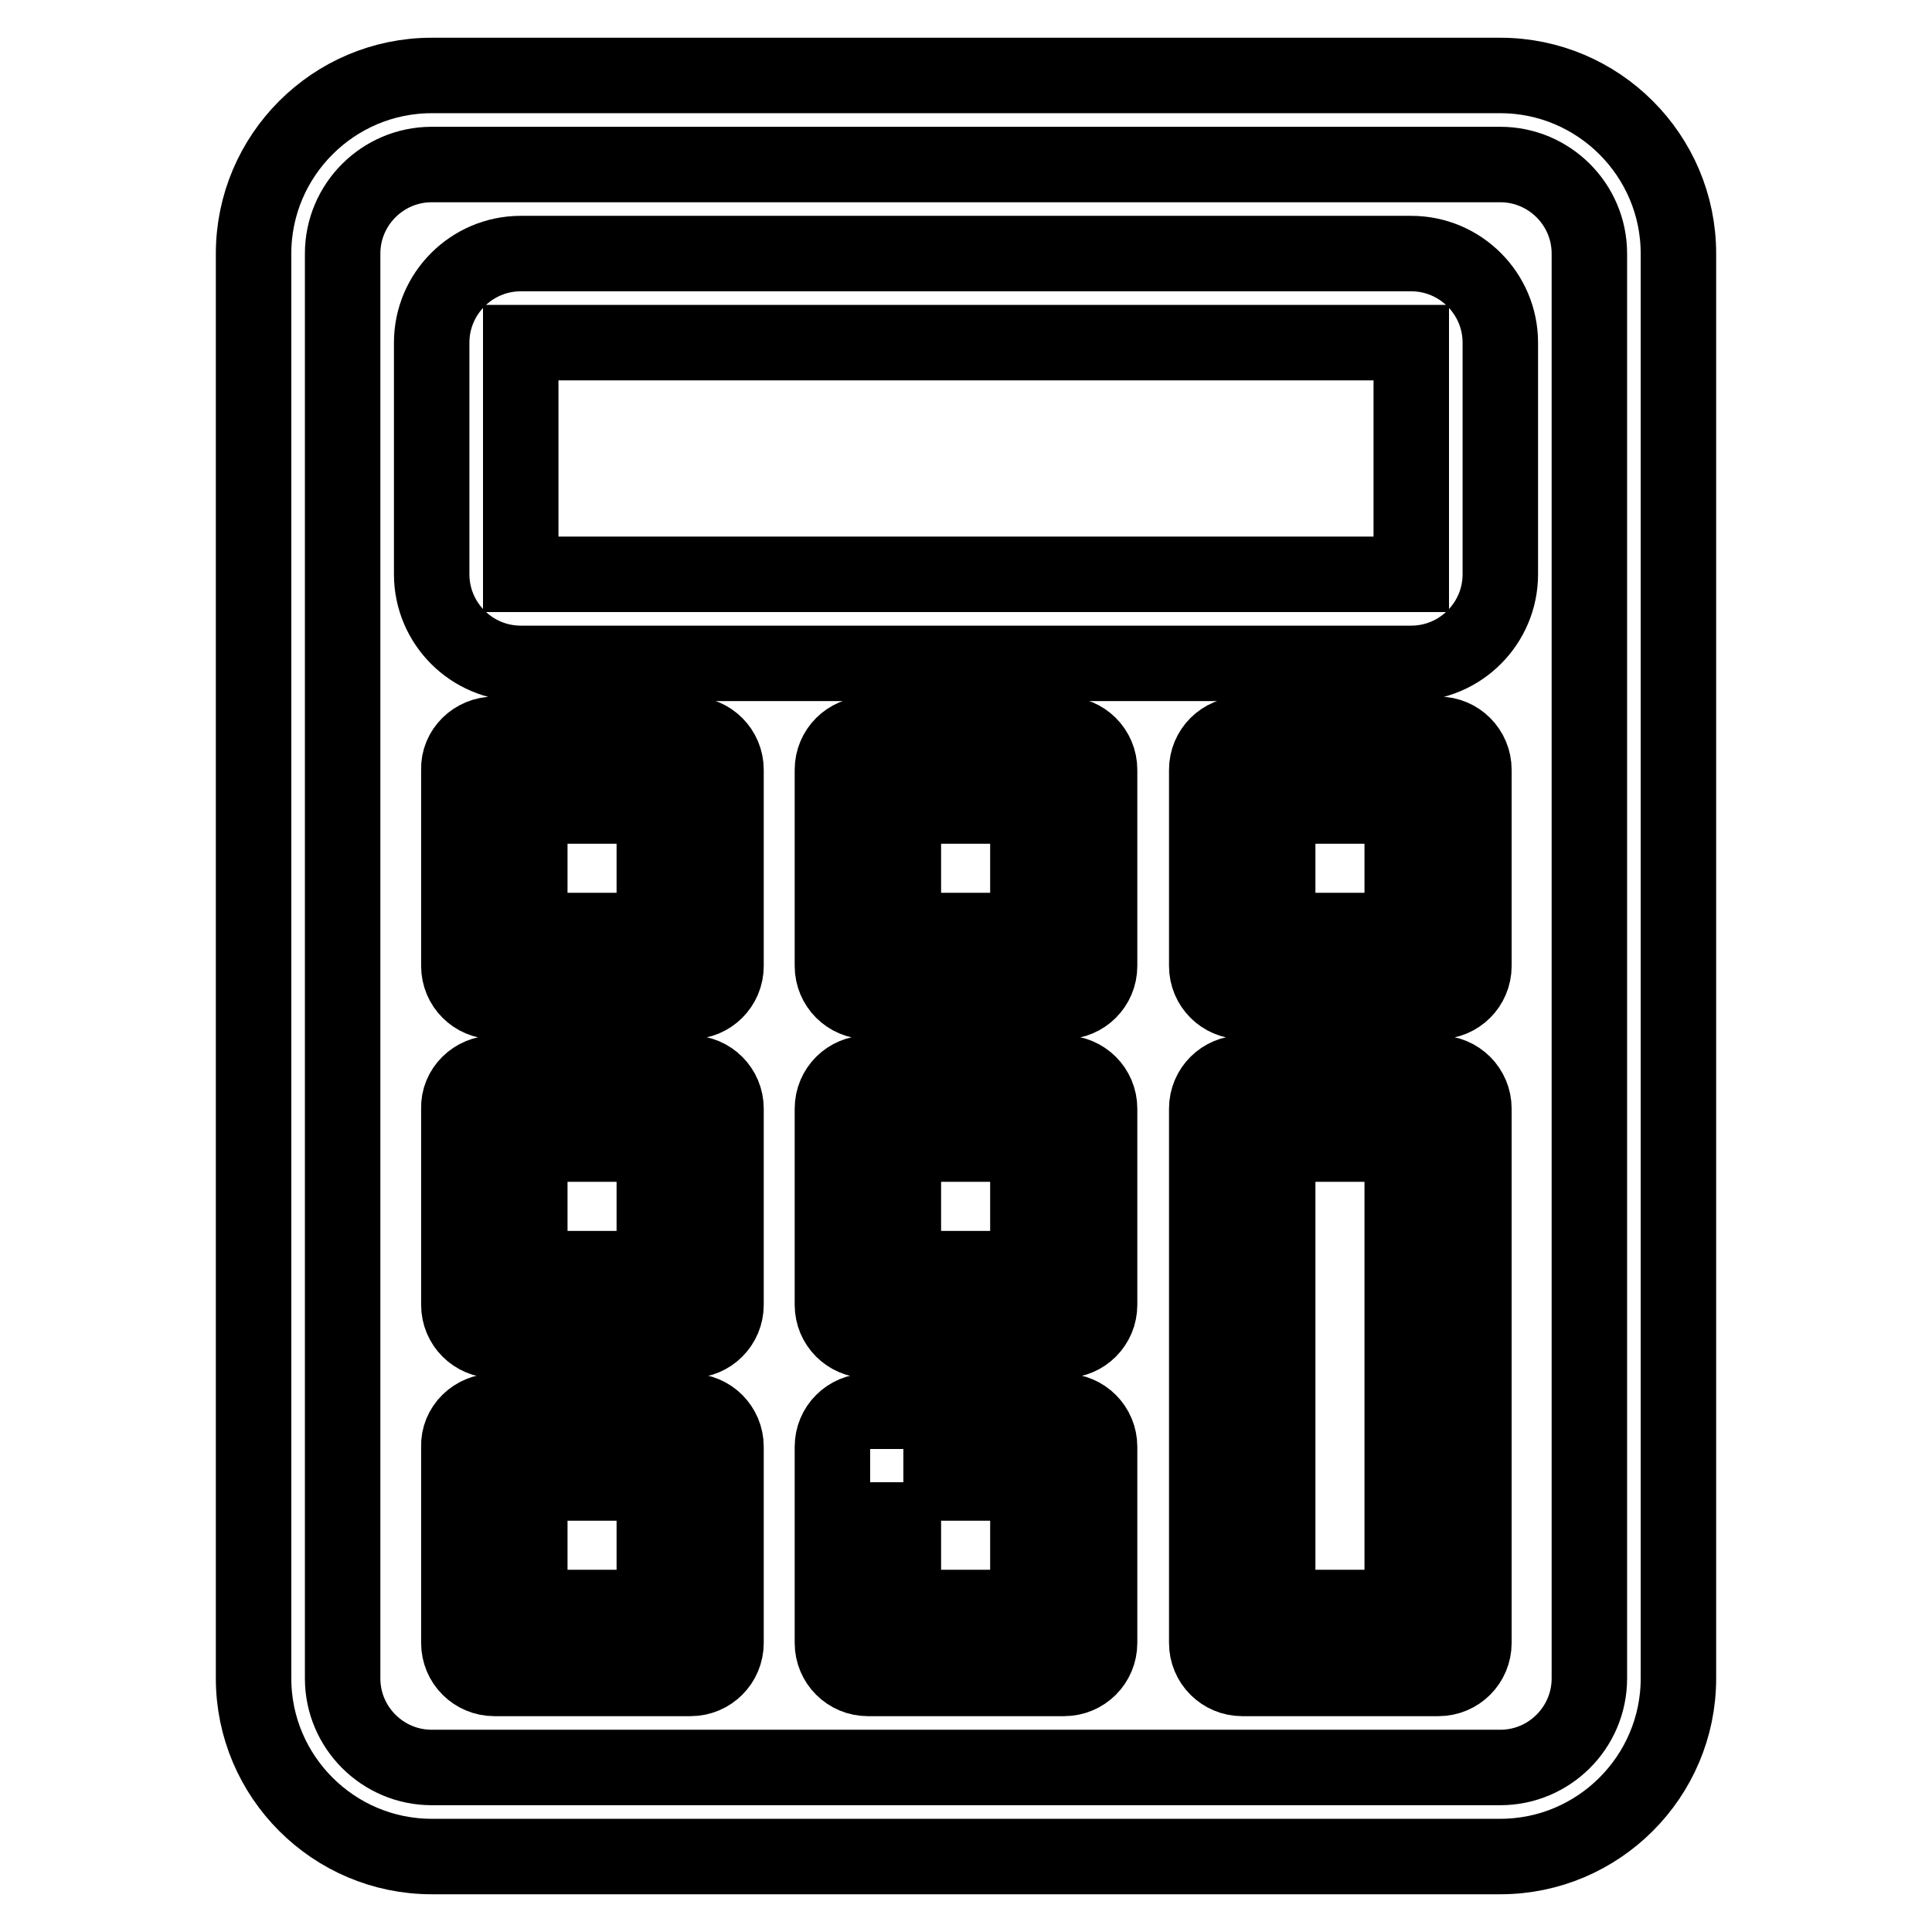 <?xml version="1.0" encoding="utf-8"?>
<!-- Svg Vector Icons : http://www.onlinewebfonts.com/icon -->
<!DOCTYPE svg PUBLIC "-//W3C//DTD SVG 1.1//EN" "http://www.w3.org/Graphics/SVG/1.1/DTD/svg11.dtd">
<svg version="1.1" xmlns="http://www.w3.org/2000/svg" xmlns:xlink="http://www.w3.org/1999/xlink" x="0px" y="0px" viewBox="0 0 256 256" enable-background="new 0 0 256 256" xml:space="preserve">
<g> <path stroke-width="10" fill-opacity="0" stroke="#000000"  d="M57.2,21.8c-6.5,0-11.8,5.3-11.8,11.8v188.8c0,6.5,5.3,11.8,11.8,11.8h141.6c6.5,0,11.8-5.3,11.8-11.8V33.6 c0-6.5-5.3-11.8-11.8-11.8H57.2z M57.2,10h141.6c13,0,23.6,10.6,23.6,23.6v188.8c0,13-10.6,23.6-23.6,23.6H57.2 c-13,0-23.6-10.6-23.6-23.6V33.6C33.6,20.6,44.2,10,57.2,10z"/> <path stroke-width="10" fill-opacity="0" stroke="#000000"  d="M69,45.4v30.7h118V45.4H69z M69,33.6h118c6.5,0,11.8,5.3,11.8,11.8v30.7c0,6.5-5.3,11.8-11.8,11.8H69 c-6.5,0-11.8-5.3-11.8-11.8V45.4C57.2,38.9,62.5,33.6,69,33.6z M70.2,123.3h16.5v-16.5H70.2V123.3z M65.5,97.3h26 c2.6,0,4.7,2.1,4.7,4.7v26c0,2.6-2.1,4.7-4.7,4.7l0,0h-26c-2.6,0-4.7-2.1-4.7-4.7l0,0v-26C60.7,99.4,62.9,97.3,65.5,97.3L65.5,97.3 z M70.2,168.1h16.5v-16.5H70.2V168.1z M65.5,142.2h26c2.6,0,4.7,2.1,4.7,4.7v26c0,2.6-2.1,4.7-4.7,4.7h-26c-2.6,0-4.7-2.1-4.7-4.7 v-26C60.7,144.3,62.9,142.2,65.5,142.2z M119.7,123.3h16.5v-16.5h-16.5V123.3z M115,97.3h26c2.6,0,4.7,2.1,4.7,4.7v26 c0,2.6-2.1,4.7-4.7,4.7h-26c-2.6,0-4.7-2.1-4.7-4.7l0,0v-26C110.3,99.4,112.4,97.3,115,97.3L115,97.3z M119.7,168.1h16.5v-16.5 h-16.5V168.1z M115,142.2h26c2.6,0,4.7,2.1,4.7,4.7v26c0,2.6-2.1,4.7-4.7,4.7h-26c-2.6,0-4.7-2.1-4.7-4.7v-26 C110.3,144.3,112.4,142.2,115,142.2z M169.3,123.3h16.5v-16.5h-16.5V123.3z M164.6,97.3h26c2.6,0,4.7,2.1,4.7,4.7v26 c0,2.6-2.1,4.7-4.7,4.7h-26c-2.6,0-4.7-2.1-4.7-4.7v-26C159.9,99.4,162,97.3,164.6,97.3L164.6,97.3z M169.3,151.6V213h16.5v-61.4 H169.3z M164.6,142.2h26c2.6,0,4.7,2.1,4.7,4.7v70.8c0,2.6-2.1,4.7-4.7,4.7h-26c-2.6,0-4.7-2.1-4.7-4.7v-70.8 C159.9,144.3,162,142.2,164.6,142.2L164.6,142.2z M70.2,213h16.5v-16.5H70.2V213z M65.5,187h26c2.6,0,4.7,2.1,4.7,4.7v26 c0,2.6-2.1,4.7-4.7,4.7h-26c-2.6,0-4.7-2.1-4.7-4.7v-26C60.7,189.1,62.9,187,65.5,187z M119.7,196.4V213h16.5v-16.5H119.7z  M115,187h26c2.6,0,4.7,2.1,4.7,4.7v26c0,2.6-2.1,4.7-4.7,4.7h-26c-2.6,0-4.7-2.1-4.7-4.7v-26C110.3,189.1,112.4,187,115,187z"/></g>
</svg>